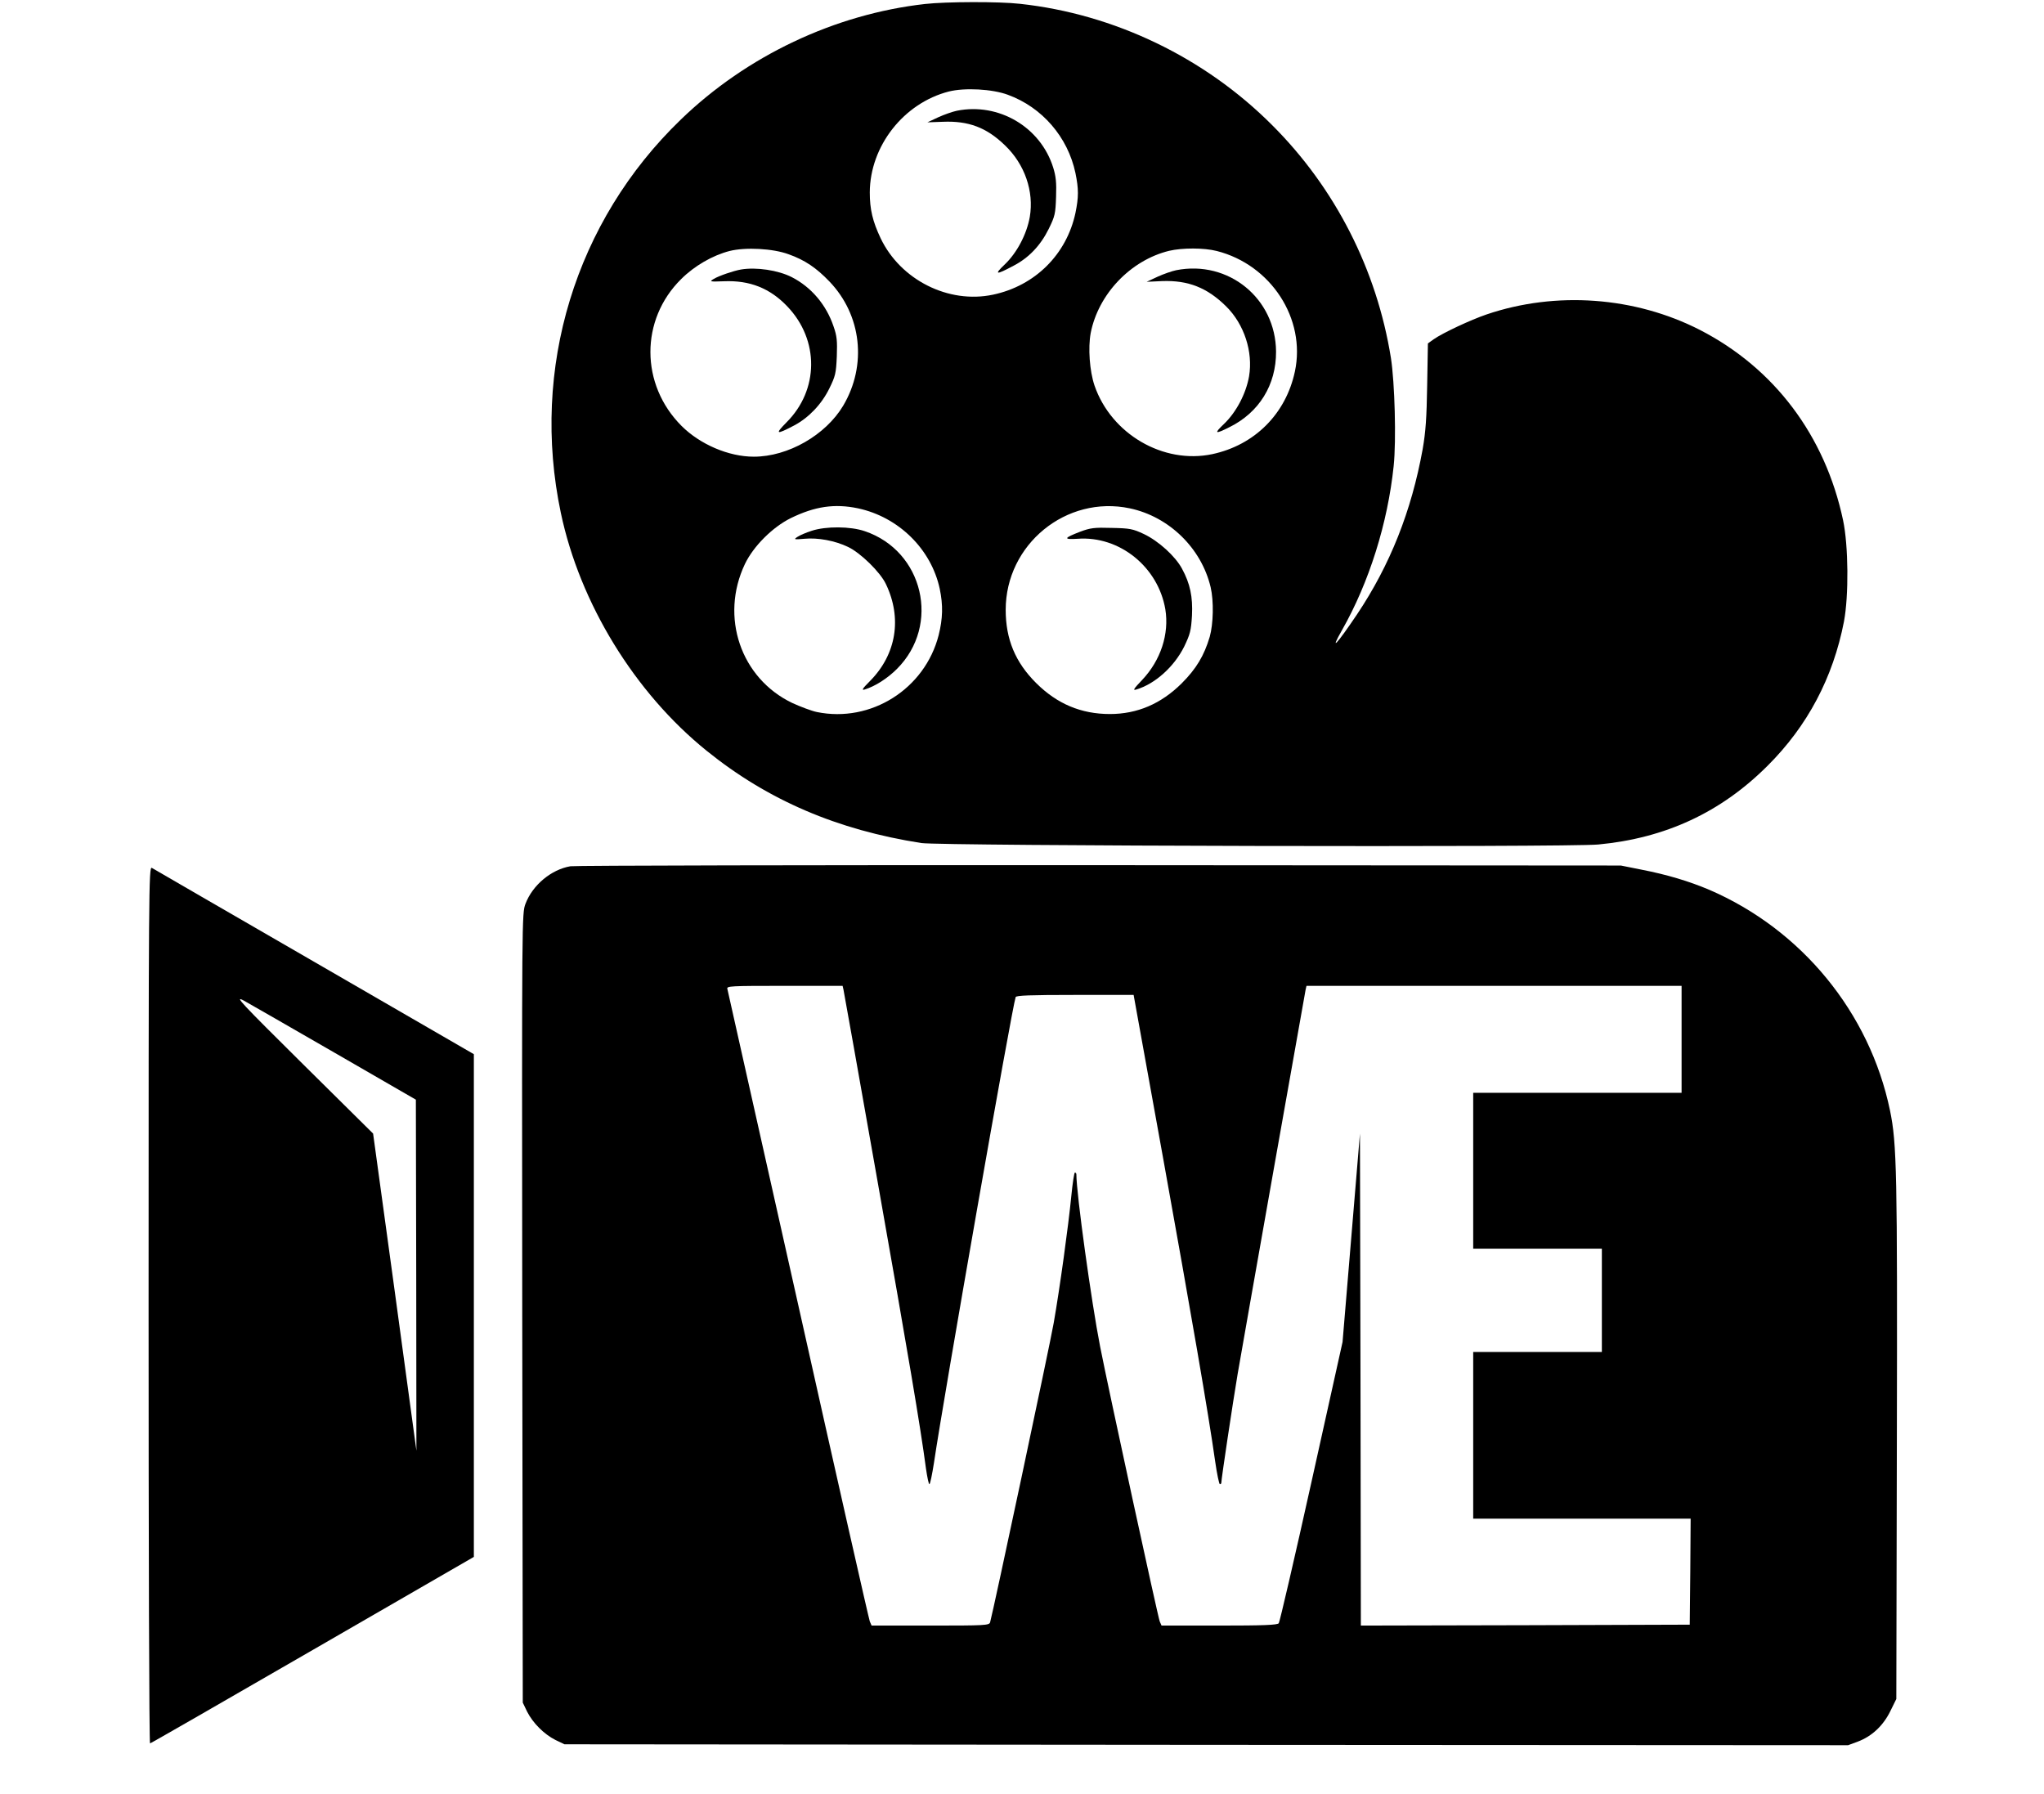 <?xml version="1.0" standalone="no"?>
<!DOCTYPE svg PUBLIC "-//W3C//DTD SVG 20010904//EN"
 "http://www.w3.org/TR/2001/REC-SVG-20010904/DTD/svg10.dtd">
<svg version="1.0" xmlns="http://www.w3.org/2000/svg"
 width="1128pt" height="990pt" viewBox="0 0 1128 990"
 preserveAspectRatio="xMidYMid meet">

<g transform="translate(0,990) scale(0.1,-0.1)"
fill="#000000" stroke="none">
<path d="M5105 9878 c-498 -56 -984 -286 -1348 -638 -582 -561 -830 -1373
-662 -2170 105 -499 408 -993 805 -1313 338 -273 722 -437 1185 -509 109 -16
3564 -24 3735 -8 371 35 677 177 935 435 220 219 361 486 421 795 27 143 25
419 -5 560 -99 466 -379 838 -789 1049 -359 184 -795 216 -1178 86 -88 -30
-242 -102 -292 -137 l-32 -23 -4 -230 c-3 -182 -8 -256 -25 -354 -62 -342
-180 -639 -362 -911 -114 -169 -153 -210 -83 -87 150 264 252 590 285 905 15
142 6 461 -15 596 -78 488 -308 939 -656 1286 -372 373 -872 613 -1392 669
-114 13 -409 12 -523 -1z m457 -501 c189 -69 331 -233 373 -432 18 -88 18
-132 0 -220 -49 -229 -223 -402 -455 -451 -245 -52 -510 81 -620 311 -44 93
-60 159 -60 253 1 256 187 493 436 557 88 22 240 14 326 -18z m-1210 -880 c90
-32 153 -75 225 -150 178 -185 209 -462 76 -686 -97 -162 -304 -281 -493 -281
-139 0 -297 68 -399 170 -228 228 -229 586 -2 810 73 73 174 131 267 155 88
22 240 14 326 -18z m2363 18 c299 -76 493 -374 431 -665 -50 -234 -222 -406
-456 -456 -270 -57 -558 111 -650 379 -27 80 -36 207 -21 289 42 215 220 402
433 454 73 17 192 17 263 -1z m-1980 -1420 c224 -48 404 -225 451 -444 19 -91
17 -164 -6 -256 -76 -297 -374 -485 -672 -424 -29 6 -90 29 -136 50 -284 136
-400 475 -261 767 47 98 152 203 253 253 133 65 242 81 371 54z m1500 0 c217
-46 395 -220 446 -435 18 -77 15 -203 -5 -274 -31 -104 -74 -176 -155 -257
-114 -113 -245 -169 -396 -169 -159 0 -291 56 -406 170 -116 115 -169 243
-169 405 0 361 334 634 685 560z"/>
<path d="M5281 9289 c-24 -5 -70 -21 -103 -36 l-60 -28 85 3 c141 6 241 -31
343 -130 109 -104 161 -254 137 -395 -17 -96 -71 -198 -138 -262 -61 -58 -50
-60 49 -7 83 43 148 111 193 202 35 71 38 85 41 178 3 79 -1 114 -16 162 -70
223 -300 359 -531 313z"/>
<path d="M4090 8413 c-41 -7 -123 -35 -151 -52 -25 -15 -23 -16 56 -13 142 6
254 -38 350 -139 177 -185 175 -461 -5 -640 -65 -66 -57 -69 42 -17 81 43 152
117 195 205 33 67 37 83 41 176 3 86 1 112 -18 166 -40 119 -123 217 -231 272
-75 38 -195 56 -279 42z"/>
<path d="M6491 8409 c-24 -5 -70 -21 -103 -36 l-60 -28 86 4 c143 5 248 -36
353 -140 99 -98 149 -250 126 -386 -17 -96 -71 -198 -138 -262 -57 -54 -51
-59 30 -18 164 81 258 234 257 417 -2 293 -262 506 -551 449z"/>
<path d="M4479 6971 c-31 -10 -66 -25 -79 -34 -21 -14 -18 -15 39 -10 74 7
168 -10 241 -45 68 -32 178 -139 209 -205 90 -188 58 -387 -87 -534 -42 -42
-49 -53 -31 -48 59 18 127 62 179 114 242 242 146 651 -178 760 -79 27 -213
28 -293 2z"/>
<path d="M5961 6966 c-91 -35 -95 -44 -14 -39 231 17 444 -155 484 -389 22
-136 -25 -281 -128 -390 -47 -49 -53 -59 -33 -53 104 31 209 125 265 237 33
69 38 88 43 171 5 104 -10 176 -55 259 -37 69 -130 153 -210 191 -62 29 -78
32 -178 34 -96 3 -118 0 -174 -21z"/>
<path d="M3148 5120 c-106 -18 -209 -104 -248 -207 -20 -54 -20 -61 -18 -2231
l3 -2177 24 -50 c32 -63 93 -124 156 -156 l50 -24 3542 -3 3542 -2 54 20 c77
29 140 88 179 168 l33 67 3 1425 c3 1482 0 1640 -38 1823 -112 539 -487 997
-997 1217 -111 47 -233 84 -378 112 l-110 22 -2875 2 c-1581 1 -2896 -2 -2922
-6z m1507 -682 c3 -13 88 -491 189 -1063 169 -955 235 -1345 266 -1578 7 -48
15 -87 19 -87 4 0 15 53 25 117 54 366 431 2515 451 2571 3 9 78 12 328 12
l323 0 163 -902 c156 -866 249 -1403 287 -1672 10 -70 22 -126 26 -126 4 0 8
3 8 8 0 21 64 446 90 600 39 227 369 2090 375 2120 l5 22 1035 0 1035 0 0
-295 0 -295 -575 0 -575 0 0 -430 0 -430 355 0 355 0 0 -285 0 -285 -355 0
-355 0 0 -460 0 -460 600 0 600 0 -2 -292 -3 -293 -907 -3 -908 -2 -2 1357 -3
1358 -48 -575 -48 -575 -171 -770 c-94 -424 -176 -776 -181 -782 -7 -10 -85
-13 -328 -13 l-319 0 -10 23 c-9 20 -283 1282 -329 1517 -48 245 -131 844
-131 950 0 5 -4 10 -8 10 -4 0 -13 -59 -20 -131 -16 -163 -63 -505 -97 -699
-21 -121 -335 -1597 -351 -1652 -5 -17 -29 -18 -330 -18 l-324 0 -10 23 c-5
12 -183 798 -395 1747 -213 949 -389 1733 -391 1743 -5 16 15 17 315 17 l321
0 5 -22z"/>
<path d="M820 2700 c0 -1331 3 -2420 8 -2420 4 0 407 232 897 515 l890 514 0
1387 0 1387 -880 509 c-484 280 -888 513 -897 519 -17 9 -18 -108 -18 -2411z
m1030 1389 l445 -257 2 -969 1 -968 -119 875 -120 875 -387 383 c-345 342
-381 380 -327 351 33 -18 260 -149 505 -290z"/>
</g>
</svg>
